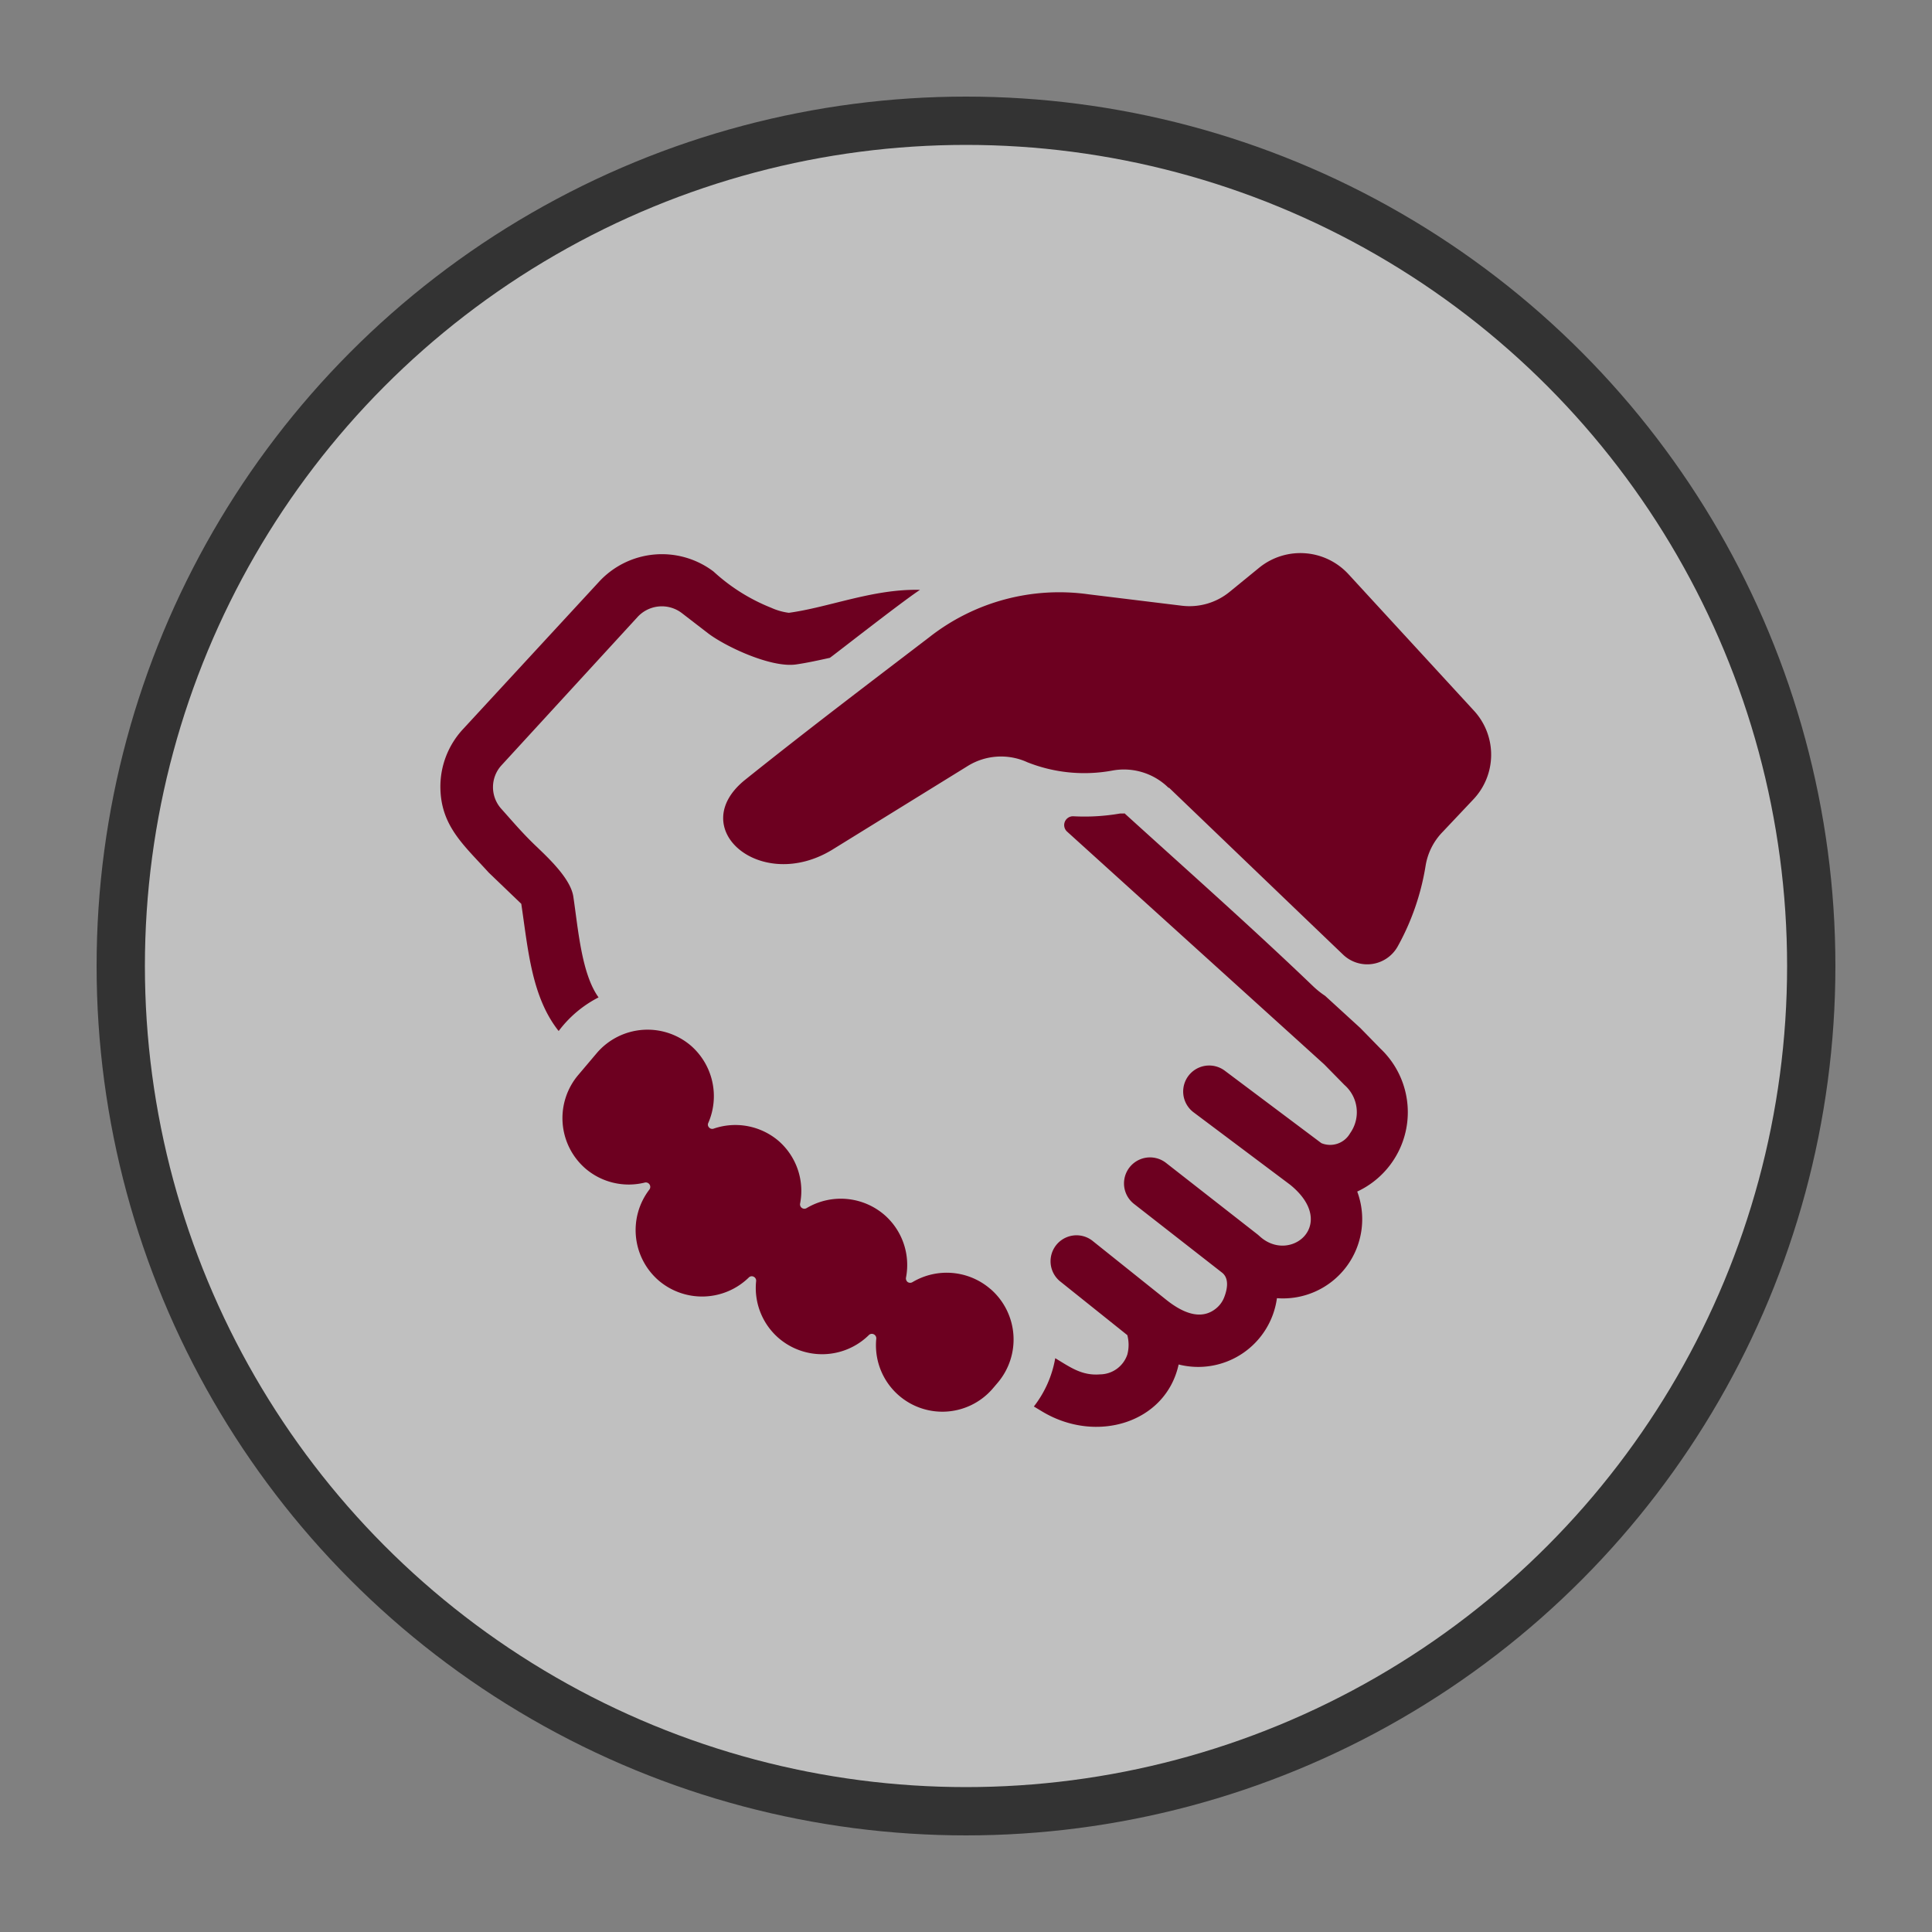 <svg id="Layer_1" data-name="Layer 1" xmlns="http://www.w3.org/2000/svg" viewBox="0 0 160 160"><rect x="0" y="0" width="160" height="160" fill="#808080" stroke="none"/><defs><style>.cls-1{fill:#fff;opacity:0.5;}.cls-2{fill:none;stroke:#333;stroke-miterlimit:10;stroke-width:4px;}.cls-3,.cls-4{fill:#6d0020;}.cls-4{fill-rule:evenodd;}</style></defs><circle class="cls-1" cx="80" cy="80" r="70"/><circle class="cls-2" cx="80" cy="80" r="70"/><path class="cls-3" d="M93.11,67.34c5.23,4.75,10.53,9.44,15.63,14.33a7.12,7.12,0,0,0,1,.8l2.92,2.67,1.66,1.7a7.25,7.25,0,0,1-1.92,11.84,6.56,6.56,0,0,1-6.65,8.83A6.58,6.58,0,0,1,97.61,113c-1.06,4.84-6.82,6.6-11.31,3.89l-.68-.41a9,9,0,0,0,1.77-4c1.25.75,2.2,1.46,3.7,1.34a2.41,2.41,0,0,0,2.27-1.64,3.14,3.14,0,0,0,0-1.61l-5.6-4.48a2.15,2.15,0,0,1,2.68-3.36l6.14,4.91c1.49,1.19,3,1.71,4.2.66a2.21,2.21,0,0,0,.62-.91c.22-.58.43-1.51-.2-2l-7.29-5.69a2.15,2.15,0,1,1,2.66-3.39l7.6,5.94.16.14c2.52,2.3,6.54-1,2.52-4.27l-8-6a2.15,2.15,0,1,1,2.58-3.45l8,6a1.9,1.9,0,0,0,2.38-.82,3,3,0,0,0-.47-4l-1.67-1.7L88.36,68.86a.73.73,0,0,1,.53-1.26,17.24,17.24,0,0,0,3.88-.23l.34,0Zm-46.88,18c-2.22-2.84-2.5-6.75-3.06-10.49l-2.7-2.59c-2.08-2.3-4-3.88-4-7.14a7,7,0,0,1,1.86-4.72l11.26-12.2a7.08,7.08,0,0,1,9.5-.87,15.51,15.51,0,0,0,4.77,3,5.12,5.12,0,0,0,1.47.42c3.36-.46,7-2,10.86-1.9-1.53,1-7.33,5.56-7.47,5.63-1,.22-1.91.42-2.82.55-2.07.28-5.83-1.49-7.27-2.59l-2.18-1.68a2.73,2.73,0,0,0-3.68.37L41.54,63.37a2.68,2.68,0,0,0,0,3.64c1,1.12,1.74,2,2.86,3.07s2.86,2.72,3.08,4.17c.4,2.65.67,6.38,2.09,8.35a9.59,9.59,0,0,0-3.3,2.78Z"/><path class="cls-4" d="M82,106.73a5.54,5.54,0,0,0-6.43-.55.37.37,0,0,1-.39,0,.38.38,0,0,1-.15-.37,5.5,5.5,0,0,0-1.8-5.21h0a5.54,5.54,0,0,0-6.43-.55.36.36,0,0,1-.54-.37,5.49,5.49,0,0,0-1.8-5.21h0a5.52,5.52,0,0,0-5.36-1,.35.35,0,0,1-.38-.1.33.33,0,0,1-.06-.38,5.55,5.55,0,0,0-1.44-6.39h0a5.53,5.53,0,0,0-7.77.58L47.91,89a5.53,5.53,0,0,0,.57,7.77h0a5.51,5.51,0,0,0,4.94,1.16.37.37,0,0,1,.37.57,5.52,5.52,0,0,0,.75,7.54h0a5.54,5.54,0,0,0,7.47-.24.34.34,0,0,1,.4-.07.36.36,0,0,1,.21.36,5.49,5.49,0,0,0,1.87,4.73h0a5.52,5.52,0,0,0,7.46-.25.35.35,0,0,1,.41-.07.37.37,0,0,1,.21.36A5.5,5.5,0,0,0,82.21,115l.4-.47a5.53,5.53,0,0,0-.57-7.77ZM96.82,65.24c4.6,4.41,9.79,9.4,14.41,13.82a2.89,2.89,0,0,0,4.51-.66,20.41,20.41,0,0,0,2.32-6.69,5.2,5.2,0,0,1,1.41-2.81L122,66.22a5.38,5.38,0,0,0,.07-7.36L111.69,47.57A5.41,5.41,0,0,0,104.3,47l-2.45,2a5.25,5.25,0,0,1-4,1.16l-7.69-.94A17.42,17.42,0,0,0,77,52.74c-5.12,3.91-10.25,7.8-15.28,11.83S63,74,68.94,70.36l11.15-6.89a5.24,5.24,0,0,1,5-.34,12.78,12.78,0,0,0,7,.69,5.26,5.26,0,0,1,4.68,1.42Z"/></svg>